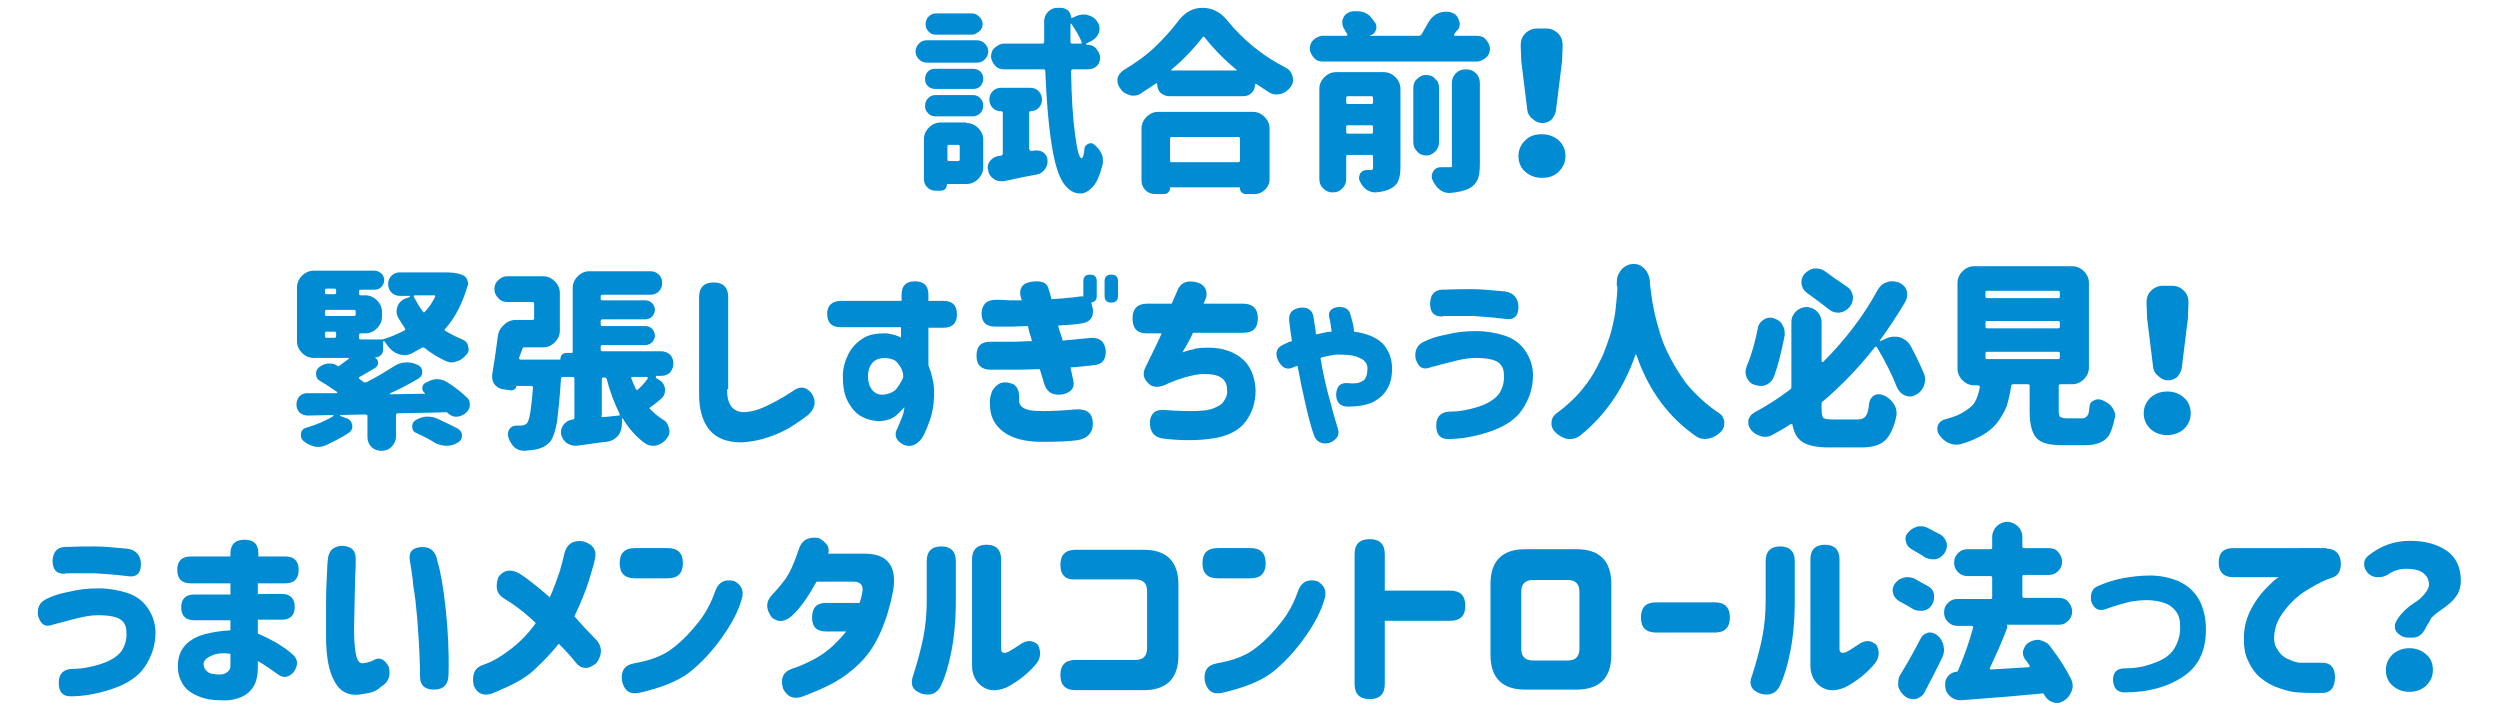 <?xml version="1.0" encoding="utf-8"?>
<!-- Generator: Adobe Illustrator 24.3.0, SVG Export Plug-In . SVG Version: 6.00 Build 0)  -->
<svg version="1.1" id="title_x5F_08" xmlns="http://www.w3.org/2000/svg" xmlns:xlink="http://www.w3.org/1999/xlink" x="0px"
	 y="0px" width="447px" height="126px" viewBox="0 0 447 126" style="enable-background:new 0 0 447 126;" xml:space="preserve">
<style type="text/css">
	.st0{fill:#008BD3;}
</style>
<g>
	<g>
		<path class="st0" d="M174.7,7.2c0.5,0,1,0.2,1.4,0.6c0.4,0.4,0.6,0.9,0.6,1.4s-0.2,1-0.6,1.4c-0.4,0.4-0.8,0.6-1.4,0.6h-9
			c-0.5,0-1-0.2-1.4-0.6c-0.4-0.4-0.6-0.9-0.6-1.4s0.2-1,0.6-1.4c0.4-0.4,0.8-0.6,1.4-0.6H174.7z M172.8,22c0.8,0,1.5,0.3,2.1,0.9
			s0.9,1.3,0.9,2.1v4.9c0,0.8-0.3,1.5-0.9,2.1s-1.3,0.9-2.1,0.9h-3.4c-0.1,0-0.1,0-0.1,0.1c0,0.3-0.1,0.6-0.3,0.8
			c-0.2,0.2-0.5,0.3-0.8,0.3h-0.9c-0.6,0-1.1-0.2-1.5-0.6c-0.4-0.4-0.6-0.9-0.6-1.5v-7.1c0-0.8,0.3-1.5,0.9-2.1s1.3-0.9,2.1-0.9
			H172.8z M167.2,15.9c-0.5,0-1-0.2-1.3-0.5c-0.4-0.4-0.5-0.8-0.5-1.3c0-0.5,0.2-1,0.5-1.3c0.4-0.4,0.8-0.5,1.3-0.5h6.8
			c0.5,0,1,0.2,1.3,0.5c0.4,0.4,0.5,0.8,0.5,1.3c0,0.5-0.2,1-0.5,1.3c-0.4,0.4-0.8,0.5-1.3,0.5H167.2z M167.2,20.8
			c-0.5,0-1-0.2-1.3-0.6c-0.4-0.4-0.5-0.8-0.5-1.3s0.2-1,0.5-1.3c0.4-0.4,0.8-0.6,1.3-0.6h6.8c0.5,0,1,0.2,1.3,0.6
			c0.4,0.4,0.5,0.8,0.5,1.3s-0.2,1-0.5,1.3c-0.4,0.4-0.8,0.6-1.3,0.6H167.2z M173.8,2.4c0.5,0,0.9,0.2,1.3,0.6s0.6,0.8,0.6,1.3
			s-0.2,1-0.6,1.3s-0.8,0.6-1.3,0.6h-6.5c-0.5,0-1-0.2-1.3-0.6c-0.4-0.4-0.5-0.8-0.5-1.3s0.2-1,0.5-1.3c0.4-0.4,0.8-0.6,1.3-0.6
			H173.8z M171.6,26.2c0-0.2-0.1-0.3-0.3-0.3h-1.6c-0.2,0-0.3,0.1-0.3,0.3v2.3c0,0.2,0.1,0.3,0.3,0.3h1.6c0.2,0,0.3-0.1,0.3-0.3
			V26.2z M184.1,26.7c0,0.1,0,0.1,0.1,0.2c0.1,0.1,0.1,0.1,0.2,0.1l0.7-0.1c0.1,0,0.2,0,0.3,0c0.4,0,0.8,0.1,1.2,0.4
			c0.4,0.3,0.7,0.8,0.7,1.4c0,0.1,0,0.1,0,0.2c0,0.5-0.2,1-0.5,1.4c-0.4,0.5-0.8,0.8-1.4,0.9c-1.7,0.3-3.7,0.7-5.9,1.2
			c-0.2,0-0.4,0-0.5,0c-0.5,0-0.9-0.1-1.3-0.4c-0.5-0.3-0.9-0.8-1-1.5c0-0.2-0.1-0.3-0.1-0.5c0-0.4,0.1-0.8,0.4-1.2
			c0.4-0.5,0.9-0.8,1.5-0.9c0.2,0,0.4,0,0.5-0.1c0.2,0,0.3-0.1,0.3-0.4v-7.2c0-0.2-0.1-0.3-0.2-0.3h-0.1c-0.6,0-1.1-0.2-1.5-0.6
			c-0.4-0.4-0.6-0.9-0.6-1.5c0-0.6,0.2-1.1,0.6-1.5c0.4-0.4,0.9-0.6,1.5-0.6h5.2c0.6,0,1.1,0.2,1.5,0.6c0.4,0.4,0.6,0.9,0.6,1.5v0.1
			c0,0.5-0.2,1-0.6,1.4c-0.4,0.4-0.9,0.6-1.5,0.6c-0.1,0-0.2,0.1-0.2,0.2V26.7z M194.2,12.4h-2.4c-0.1,0-0.2,0-0.2,0.1
			s-0.1,0.1-0.1,0.2c0.1,4.6,0.3,8.3,0.7,11.2s0.7,4.3,1.2,4.4c0.2,0,0.4-0.6,0.5-1.7c0-0.4,0.3-0.7,0.7-0.9c0.1,0,0.3-0.1,0.4-0.1
			c0.3,0,0.5,0.1,0.7,0.3c0.6,0.5,1,1,1.3,1.7c0.2,0.4,0.2,0.8,0.2,1.2c0,0.3,0,0.5-0.1,0.8c-0.5,1.9-1.1,3.2-1.8,3.9
			c-0.7,0.7-1.4,1.1-2.1,1.1h0c-2.1,0-3.6-1.9-4.5-5.4c-0.9-3.6-1.5-9.1-1.8-16.5c0-0.2-0.1-0.3-0.4-0.3h-7c-0.6,0-1.2-0.2-1.6-0.7
			s-0.7-1-0.7-1.6c0-0.6,0.2-1.2,0.7-1.6s1-0.7,1.6-0.7h6.9c0.1,0,0.2,0,0.2-0.1s0.1-0.1,0.1-0.2c0-2,0-3.3,0-3.7
			c0-0.6,0.2-1.2,0.7-1.7c0.5-0.5,1-0.7,1.7-0.7h0.6c0.5,0,0.9,0.2,1.3,0.5c0.3,0.3,0.5,0.8,0.5,1.2c0,0.1,0,0.1,0.1,0.1
			c0,0,0.1,0,0.1,0l0.7-0.3c0.4-0.2,0.9-0.3,1.4-0.3c0.2,0,0.5,0,0.7,0.1c0.7,0.2,1.3,0.5,1.7,1.2c0.3,0.4,0.4,0.8,0.4,1.2
			c0,0.2,0,0.4-0.1,0.7c-0.2,0.6-0.6,1.1-1.3,1.5l-1,0.5c0,0,0,0.1,0,0.1c0,0,0,0.1,0.1,0.1h0.1c0.6,0,1.2,0.2,1.6,0.7
			s0.7,1,0.7,1.6c0,0.6-0.2,1.2-0.7,1.6S194.9,12.4,194.2,12.4z M191.4,7.5c0,0.2,0.1,0.3,0.3,0.3h1.5c0.1,0,0.2,0,0.2-0.1
			c0-0.1,0-0.1,0-0.2c-0.4-1-1-2-1.8-3.2c0,0-0.1-0.1-0.1-0.1c0,0-0.1,0-0.1,0.1V7.5z"/>
		<path class="st0" d="M210.8,3.6c1.1-1.4,2.5-2.2,4.2-2.2c1.7,0,3.1,0.7,4.3,2.1c3,3.7,6.6,6.6,10.6,8.6c0.6,0.3,1,0.8,1.2,1.5
			c0,0.2,0.1,0.4,0.1,0.6c0,0.5-0.1,0.9-0.4,1.3c-0.5,0.7-1.1,1.1-1.8,1.3c-0.3,0-0.5,0.1-0.7,0.1c-0.5,0-1-0.1-1.4-0.4
			c-0.8-0.5-1.5-1-2.3-1.5c0,0-0.1-0.1-0.1,0c0,0-0.1,0.1-0.1,0.1c0,0.6-0.2,1.1-0.6,1.5c-0.4,0.4-0.9,0.6-1.5,0.6h-13.2
			c-0.6,0-1.1-0.2-1.6-0.6c-0.4-0.4-0.6-1-0.6-1.6c0,0,0-0.1-0.1-0.1c0,0-0.1,0-0.1,0c-0.9,0.6-1.8,1.2-2.7,1.8
			c-0.4,0.3-0.9,0.4-1.3,0.4c-0.2,0-0.5,0-0.7-0.1c-0.7-0.2-1.3-0.5-1.7-1.2c-0.3-0.4-0.5-0.8-0.5-1.3c0-0.1,0-0.3,0-0.4
			c0.1-0.6,0.5-1.1,1-1.5c2-1.2,3.9-2.5,5.6-4.1S209.6,5.2,210.8,3.6z M206.6,34.7c-0.7,0-1.3-0.2-1.8-0.7c-0.5-0.5-0.7-1.1-0.7-1.8
			V23c0-0.8,0.3-1.5,0.9-2.1s1.3-0.9,2.1-0.9H224c0.8,0,1.5,0.3,2.1,0.9s0.9,1.3,0.9,2.1v9.1c0,0.7-0.3,1.3-0.8,1.8
			s-1.1,0.8-1.9,0.8h-1.5c-0.3,0-0.6-0.1-0.8-0.3c-0.2-0.2-0.3-0.5-0.3-0.8c0-0.1,0-0.1-0.1-0.1h-12.3c-0.1,0-0.1,0-0.1,0.1
			c0,0.3-0.1,0.6-0.3,0.8c-0.2,0.2-0.5,0.3-0.8,0.3H206.6z M221.7,24.8c0-0.2-0.1-0.3-0.3-0.3h-11.9c-0.2,0-0.3,0.1-0.3,0.3v3.9
			c0,0.2,0.1,0.3,0.3,0.3h11.9c0.2,0,0.3-0.1,0.3-0.3V24.8z M209.5,12.4c0,0-0.1,0.1-0.1,0.1c0,0.1,0.1,0.1,0.1,0.1H221
			c0.1,0,0.1,0,0.1-0.1c0-0.1,0-0.1-0.1-0.1c-2.4-2-4.2-3.9-5.6-5.7c-0.1-0.2-0.3-0.2-0.4,0C213.6,8.5,211.8,10.5,209.5,12.4z"/>
		<path class="st0" d="M260,6.1c0,0,0,0.1,0,0.2c0,0.1,0.1,0.1,0.2,0.1h3.9c0.6,0,1.2,0.2,1.6,0.7s0.7,1,0.7,1.6
			c0,0.6-0.2,1.2-0.7,1.6s-1,0.7-1.6,0.7h-27.6c-0.6,0-1.2-0.2-1.6-0.7s-0.7-1-0.7-1.6c0-0.6,0.2-1.2,0.7-1.6s1-0.7,1.6-0.7h4.2
			c0.1,0,0.1,0,0.2-0.1c0-0.1,0-0.1,0-0.2c-0.2-0.3-0.4-0.6-0.6-1c-0.2-0.3-0.3-0.7-0.3-1.1c0-0.2,0-0.4,0.1-0.6
			c0.2-0.6,0.6-1,1.1-1.2c0.4-0.2,0.8-0.2,1.3-0.2c0.3,0,0.6,0,1,0.1c0.8,0.2,1.4,0.6,1.8,1.2c0.2,0.3,0.4,0.5,0.6,0.8
			c0.2,0.3,0.2,0.5,0.2,0.8c0,0.2,0,0.3-0.1,0.5c-0.2,0.5-0.5,0.8-1,0.9v0.1h8.7c0.2,0,0.4-0.1,0.5-0.3c0.4-0.7,0.8-1.4,1.2-2.1
			c0.4-0.7,1-1.3,1.7-1.6c0.5-0.2,0.9-0.3,1.4-0.3c0.3,0,0.6,0,0.9,0.1c0.7,0.2,1.2,0.6,1.4,1.3c0.1,0.3,0.2,0.5,0.2,0.8
			c0,0.4-0.1,0.8-0.4,1.1C260.3,5.6,260.2,5.9,260,6.1z M247.4,12.9c0.8,0,1.5,0.3,2.1,0.9s0.9,1.3,0.9,2.1v13.9
			c0,1-0.1,1.9-0.4,2.5c-0.2,0.6-0.7,1.1-1.3,1.4c-0.7,0.4-1.6,0.6-2.7,0.7c-0.1,0-0.1,0-0.2,0c-0.5,0-1-0.2-1.5-0.5
			c-0.5-0.4-0.9-0.9-1.2-1.6c-0.1-0.2-0.1-0.4-0.1-0.5c0-0.3,0.1-0.5,0.2-0.8c0.3-0.4,0.7-0.6,1.2-0.6c0.2,0,0.4,0,0.5,0
			c0.2,0,0.4,0,0.5-0.1c0.1-0.1,0.1-0.2,0.1-0.4v-1.9c0-0.2-0.1-0.3-0.3-0.3H241c-0.2,0-0.3,0.1-0.3,0.3V32c0,0.7-0.2,1.2-0.7,1.7
			c-0.5,0.5-1,0.7-1.7,0.7c-0.7,0-1.2-0.2-1.7-0.7c-0.5-0.5-0.7-1-0.7-1.7V15.9c0-0.8,0.3-1.5,0.9-2.1s1.3-0.9,2.1-0.9H247.4z
			 M245.5,17.5c0-0.2-0.1-0.3-0.3-0.3H241c-0.2,0-0.3,0.1-0.3,0.3v0.8c0,0.2,0.1,0.3,0.3,0.3h4.2c0.2,0,0.3-0.1,0.3-0.3V17.5z
			 M240.7,23.6c0,0.2,0.1,0.3,0.3,0.3h4.2c0.2,0,0.3-0.1,0.3-0.3v-0.9c0-0.2-0.1-0.3-0.3-0.3H241c-0.2,0-0.3,0.1-0.3,0.3V23.6z
			 M257.3,15.7v9.7c0,0.7-0.2,1.2-0.7,1.7c-0.5,0.5-1,0.7-1.6,0.7c-0.6,0-1.2-0.2-1.6-0.7c-0.5-0.5-0.7-1-0.7-1.7v-9.7
			c0-0.6,0.2-1.2,0.7-1.6c0.5-0.5,1-0.7,1.6-0.7c0.6,0,1.2,0.2,1.6,0.7C257.1,14.5,257.3,15,257.3,15.7z M259.6,29.2V14.9
			c0-0.7,0.2-1.3,0.7-1.8c0.5-0.5,1.1-0.7,1.8-0.7c0.7,0,1.3,0.2,1.8,0.7c0.5,0.5,0.7,1.1,0.7,1.8v14.4c0,1.2-0.1,2.1-0.4,2.8
			c-0.3,0.7-0.8,1.2-1.5,1.6c-0.9,0.4-2,0.7-3.4,0.8c-0.1,0-0.2,0-0.2,0c-0.6,0-1.2-0.2-1.7-0.6c-0.6-0.5-1-1.1-1.3-1.8
			c-0.1-0.2-0.1-0.4-0.1-0.6c0-0.3,0.1-0.6,0.3-0.9c0.3-0.5,0.8-0.7,1.3-0.7h0.4c0.4,0,0.8,0,1,0c0.3,0,0.5,0,0.6-0.1
			S259.6,29.4,259.6,29.2z"/>
		<path class="st0" d="M271.5,27.9c0-1.1,0.4-2,1.2-2.8s1.8-1.1,3-1.1c1.2,0,2.2,0.4,3,1.1s1.2,1.7,1.2,2.8c0,1.1-0.4,2-1.2,2.8
			s-1.8,1.1-3,1.1c-1.2,0-2.2-0.4-3-1.1S271.5,29,271.5,27.9z M273.1,19.8l-1.1-8.9l-0.1-2.8c0-0.8,0.2-1.5,0.8-2.1
			c0.6-0.6,1.3-0.9,2.1-0.9h1.7c0.8,0,1.5,0.3,2.1,0.9c0.6,0.6,0.8,1.3,0.8,2.1l-0.1,2.8l-1.1,8.9c-0.1,0.6-0.4,1.1-0.8,1.6
			c-0.5,0.4-1,0.6-1.6,0.6c-0.6,0-1.2-0.2-1.6-0.6C273.5,20.9,273.2,20.4,273.1,19.8z"/>
		<path class="st0" d="M83.5,71.1c0.4,0.3,0.5,0.8,0.5,1.2c0,0.1,0,0.2,0,0.3c-0.1,0.6-0.4,1-0.9,1.4l-0.4,0.2
			c-0.3,0.2-0.7,0.3-1.1,0.3c-0.1,0-0.2,0-0.3,0c-0.5-0.1-0.9-0.3-1.3-0.7c-0.1-0.1-0.2-0.1-0.3-0.1c-1.9,0.1-4.8,0.1-8.6,0.2
			c-0.2,0-0.3,0.1-0.3,0.4v3.8c0,0.7-0.3,1.3-0.8,1.8c-0.5,0.5-1.1,0.7-1.8,0.7c-0.7,0-1.3-0.2-1.8-0.7c-0.5-0.5-0.7-1.1-0.7-1.8
			v-3.7c0-0.1,0-0.2-0.1-0.2s-0.1-0.1-0.2-0.1l-4.5,0.1c0,0-0.1,0-0.1,0.1c0,0,0,0.1,0.1,0.1l1.1,0.4c0.6,0.2,0.9,0.7,1,1.3
			c0,0.1,0,0.2,0,0.2c0,0.5-0.3,0.9-0.8,1.2c-1.2,0.8-2.5,1.4-3.9,2.1c-0.5,0.2-0.9,0.3-1.4,0.3c-0.3,0-0.5,0-0.8-0.1
			c-0.7-0.2-1.3-0.5-1.9-1c-0.3-0.3-0.4-0.6-0.4-1c0-0.1,0-0.2,0-0.3c0.1-0.5,0.4-0.9,0.9-1c2-0.6,3.6-1.3,4.9-2.1c0,0,0-0.1,0-0.1
			c0,0,0-0.1-0.1-0.1l-4.4,0.1c0,0,0,0-0.1,0c-0.5,0-1-0.2-1.4-0.5c-0.4-0.4-0.6-0.9-0.6-1.5c0-0.5,0.2-1,0.5-1.4
			c0.4-0.4,0.9-0.6,1.4-0.6c2,0,3.8,0,5.3,0c0,0,0.1,0,0.1-0.1c0,0,0-0.1,0-0.1c-0.9-0.6-1.9-1.3-3.1-2c-0.5-0.3-0.7-0.7-0.7-1.3
			c0-0.5,0.2-0.8,0.5-1.1l0,0c0.5-0.4,1-0.6,1.6-0.7c0.1,0,0.2,0,0.3,0c0.5,0,1,0.1,1.4,0.4c0.1,0.1,0.3,0.1,0.4,0
			c0.5-0.4,1-0.8,1.6-1.2c0,0,0.1-0.1,0.1-0.1c0,0-0.1-0.1-0.1-0.1h-6.2c-0.8,0-1.5-0.3-2.1-0.9s-0.9-1.3-0.9-2.1v-9.6
			c0-0.8,0.3-1.5,0.9-2.1s1.3-0.9,2.1-0.9H67c0.5,0,0.8,0.2,1.2,0.5c0.3,0.3,0.5,0.7,0.5,1.2c0,0.5-0.2,0.8-0.5,1.2
			c-0.3,0.3-0.7,0.5-1.2,0.5h-2.5c-0.2,0-0.3,0.1-0.3,0.3v0.4c0,0.2,0.1,0.3,0.3,0.3h0.8c0.8,0,1.5,0.3,2.1,0.9s0.9,1.3,0.9,2.1v0.8
			c0,0.8-0.3,1.5-0.9,2.1s-1.3,0.9-2.1,0.9h-0.8c-0.2,0-0.3,0.1-0.3,0.3v0.5c0,0.2,0.1,0.3,0.3,0.3H68c0.2,0,0.5,0,0.7-0.1
			c1.3-0.4,2.4-0.9,3.6-1.5c0.2-0.1,0.2-0.3,0.1-0.4c-0.4-0.6-0.8-1.2-1.2-1.9c-0.2-0.4-0.3-0.8-0.3-1.1c0-0.3,0.1-0.6,0.2-1
			c0.3-0.7,0.9-1.2,1.6-1.4l0.6-0.2c0,0,0,0,0-0.1s0-0.1,0-0.1h-1.8c-0.6,0-1.1-0.2-1.5-0.6c-0.4-0.4-0.6-0.9-0.6-1.5
			c0-0.6,0.2-1.1,0.6-1.5c0.4-0.4,0.9-0.6,1.5-0.6h7.9c1.3,0,2.4,0.1,3.1,0.4c0.4,0.1,0.8,0.4,1,0.8c0.1,0.3,0.2,0.5,0.2,0.8
			c0,0.2,0,0.3-0.1,0.4c-0.9,3.1-2.2,5.7-4,7.7c-0.2,0.2-0.1,0.3,0.1,0.4c1,0.6,2,1.1,3,1.5c0.5,0.2,0.9,0.6,1,1.2
			c0,0.2,0.1,0.3,0.1,0.5c0,0.4-0.1,0.7-0.4,1c-0.5,0.6-1,1-1.7,1.2c-0.3,0.1-0.6,0.2-0.9,0.2c-0.4,0-0.8-0.1-1.2-0.3
			c-1.3-0.6-2.6-1.4-3.7-2.3c-0.2-0.1-0.4-0.1-0.5,0c-0.6,0.3-1.2,0.7-1.8,1c-0.4,0.2-0.8,0.3-1.3,0.3c-0.4,0-0.7-0.1-1.1-0.2
			c-0.8-0.3-1.4-0.8-1.9-1.5c-0.2-0.3-0.4-0.6-0.6-0.8c0,0-0.1-0.1-0.1,0c-0.1,0-0.1,0.1-0.1,0.1v1.4c0,0.4-0.1,0.7-0.4,1
			s-0.6,0.4-1,0.4c0,0,0,0,0,0.1h0c0.3,0.2,0.5,0.4,0.5,0.8c0,0.4-0.1,0.6-0.4,0.9c-1,0.6-2,1.2-2.9,1.7c-0.1,0-0.1,0.1-0.1,0.2
			c0,0.1,0,0.1,0.1,0.2c0.2,0.1,0.4,0.3,0.7,0.5c0.2,0.1,0.4,0.1,0.6,0c1.8-0.9,3.4-1.9,5-2.9c0.6-0.4,1.3-0.6,2.1-0.6
			c0.1,0,0.1,0,0.2,0c0.7,0,1.3,0.2,1.9,0.5c0.5,0.3,0.7,0.7,0.7,1.2s-0.2,0.9-0.7,1.2c-1.7,1-3.4,1.9-5,2.6c0,0-0.1,0.1-0.1,0.1
			c0,0,0,0.1,0.1,0.1l6.1-0.1c0,0,0,0,0.1,0c0,0,0,0,0-0.1c-0.3-0.2-0.5-0.5-0.5-0.9c0-0.4,0.2-0.7,0.5-0.9l0.4-0.2
			c0.5-0.3,1.1-0.5,1.7-0.5c0,0,0,0,0.1,0c0.6,0,1.2,0.2,1.7,0.5C81.2,69.1,82.5,70.1,83.5,71.1z M60.1,51.9c0-0.2-0.1-0.3-0.3-0.3
			h-1.4c-0.2,0-0.3,0.1-0.3,0.3v0.4c0,0.2,0.1,0.3,0.3,0.3h1.4c0.2,0,0.3-0.1,0.3-0.3V51.9z M63.6,55.7c0-0.2-0.1-0.3-0.3-0.3h-4.9
			c-0.2,0-0.3,0.1-0.3,0.3v0.5c0,0.2,0.1,0.3,0.3,0.3h4.9c0.2,0,0.3-0.1,0.3-0.3V55.7z M58.4,59.3c-0.2,0-0.3,0.1-0.3,0.3v0.5
			c0,0.2,0.1,0.3,0.3,0.3h1.4c0.2,0,0.3-0.1,0.3-0.3v-0.5c0-0.2-0.1-0.3-0.3-0.3H58.4z M74.4,77.4c-0.5-0.2-0.7-0.6-0.7-1.2
			c0-0.4,0.2-0.8,0.5-1c0.6-0.4,1.2-0.6,1.9-0.7c0.1,0,0.3,0,0.4,0c0.5,0,1.1,0.1,1.6,0.3c1.3,0.6,2.5,1.2,3.7,1.8
			c0.5,0.3,0.8,0.7,0.8,1.3c0,0.5-0.2,0.9-0.7,1.2c-0.6,0.4-1.3,0.6-2,0.6c0,0-0.1,0-0.1,0c-0.7,0-1.4-0.2-2-0.5
			C76.9,78.6,75.7,78,74.4,77.4z M77.8,53.1c0-0.1,0-0.1,0-0.2c0-0.1-0.1-0.1-0.2-0.1h-3.4c-0.1,0-0.2,0-0.2,0.1s0,0.1,0,0.2
			c0.5,0.9,1,1.8,1.6,2.6c0.1,0.2,0.3,0.2,0.4,0C76.8,54.9,77.3,54,77.8,53.1z"/>
		<path class="st0" d="M117.3,67.4C117.3,67.4,117.3,67.5,117.3,67.4c-0.1,0.1-0.1,0.1,0,0.2l0.5,0.3c0.6,0.3,1,0.9,1.1,1.6
			c0,0.1,0,0.2,0,0.3c0,0.6-0.2,1.1-0.7,1.5c-0.7,0.6-1.3,1.1-1.9,1.5c-0.2,0.1-0.2,0.3,0,0.4c0.7,0.7,1.4,1.3,2.2,1.8
			c0.6,0.3,0.9,0.8,1.1,1.5c0,0.2,0.1,0.3,0.1,0.5c0,0.5-0.1,0.9-0.4,1.3c-0.5,0.7-1.1,1.1-1.8,1.3c-0.2,0.1-0.5,0.1-0.7,0.1
			c-0.5,0-1-0.1-1.4-0.4c-1.6-1.1-2.9-2.6-4-4.4c0,0-0.1-0.1-0.1-0.1c0,0-0.1,0-0.1,0.1l0,0.8c0,0.8-0.2,1.6-0.7,2.2
			c-0.5,0.6-1.2,1-2.1,1.1c-0.4,0-2.2,0.3-5.3,0.7c-0.1,0-0.2,0-0.3,0c-0.5,0-1-0.2-1.5-0.5c-0.5-0.4-0.8-0.9-1-1.6
			c0-0.1,0-0.2,0-0.4c0-0.5,0.2-0.9,0.5-1.3c0.4-0.5,0.9-0.8,1.6-0.9c0.2,0,0.3-0.1,0.3-0.3v-7c0-0.2-0.1-0.3-0.3-0.3h-1.7
			c-0.2,0-0.4,0.1-0.4,0.3c-0.2,3.4-0.5,6-0.7,7.7c-0.3,1.7-0.7,2.8-1.1,3.4c-0.7,0.9-1.7,1.4-2.9,1.6c-0.5,0.1-1.1,0.1-1.8,0.2
			c0,0-0.1,0-0.1,0c-0.6,0-1.2-0.2-1.7-0.6c-0.5-0.5-0.9-1.1-1.1-1.8c0-0.2-0.1-0.4-0.1-0.5c0-0.3,0.1-0.7,0.3-1
			c0.3-0.4,0.7-0.6,1.2-0.6c0,0,0,0,0.1,0c0.3,0,0.5,0,0.6,0c0.5,0,0.9-0.1,1.2-0.4c0.5-0.5,0.8-2.7,1.1-6.4c0-0.1,0-0.2-0.1-0.2
			s-0.1-0.1-0.2-0.1h-2.6c0,0-0.1,0-0.1,0.1c0,0.2-0.1,0.4-0.3,0.5c-0.2,0.1-0.3,0.2-0.5,0.2l-1.6-0.2c-0.6-0.1-1.1-0.4-1.5-0.9
			c-0.3-0.4-0.4-0.8-0.4-1.3c0-0.1,0-0.2,0-0.4c0.4-2.3,0.7-4.5,1-6.8c0.1-0.8,0.4-1.5,1.1-2.1c0.6-0.6,1.3-0.9,2.2-0.9h2.9
			c0.2,0,0.3-0.1,0.3-0.3v-2.6c0-0.2-0.1-0.3-0.3-0.3h-4.5c-0.6,0-1.2-0.2-1.6-0.7c-0.5-0.5-0.7-1-0.7-1.6c0-0.6,0.2-1.2,0.7-1.6
			c0.5-0.5,1-0.7,1.6-0.7h6.4c0.8,0,1.5,0.3,2.1,0.9s0.9,1.3,0.9,2.1v6.7c0,0.8-0.3,1.5-0.9,2.1s-1.3,0.9-2.1,0.9h-3.3
			c-0.2,0-0.4,0.1-0.4,0.3L92.8,64c0,0.1,0,0.2,0.1,0.2c0.1,0.1,0.1,0.1,0.2,0.1h7c0.1,0,0.1,0,0.1-0.1c0-0.3,0.1-0.6,0.3-0.8
			c0.2-0.2,0.5-0.3,0.8-0.3h0.9c0.2,0,0.2-0.1,0.2-0.2V51.5c0-0.8,0.3-1.5,0.9-2.1s1.3-0.9,2.1-0.9h10.9c0.6,0,1.1,0.2,1.5,0.6
			c0.4,0.4,0.6,0.9,0.6,1.5c0,0.6-0.2,1.1-0.6,1.5c-0.4,0.4-0.9,0.6-1.5,0.6h-8.6c-0.2,0-0.3,0.1-0.3,0.3v0.4c0,0.2,0.1,0.3,0.3,0.3
			h7.7c0.5,0,0.9,0.2,1.2,0.5s0.5,0.8,0.5,1.2s-0.2,0.9-0.5,1.2s-0.8,0.5-1.2,0.5h-7.7c-0.2,0-0.3,0.1-0.3,0.3V58
			c0,0.2,0.1,0.3,0.3,0.3h7.7c0.5,0,0.9,0.2,1.2,0.5s0.5,0.8,0.5,1.2s-0.2,0.9-0.5,1.2s-0.8,0.5-1.2,0.5h-7.7
			c-0.2,0-0.3,0.1-0.3,0.3v0.5c0,0.2,0.1,0.3,0.3,0.3h10.5c0.6,0,1.1,0.2,1.6,0.6c0.4,0.4,0.6,1,0.6,1.6s-0.2,1.1-0.6,1.6
			c-0.4,0.4-0.9,0.6-1.6,0.6H117.3z M107.5,74.3c0,0.1,0,0.2,0.1,0.2s0.1,0.1,0.2,0.1l2.8-0.3c0.1,0,0.2,0,0.2-0.1s0-0.2,0-0.2
			c-0.9-1.8-1.7-3.8-2.3-6.2c-0.1-0.2-0.2-0.3-0.4-0.3h-0.2c-0.2,0-0.3,0.1-0.3,0.3V74.3z M115.8,67.7c0,0,0.1-0.1,0-0.2
			s-0.1-0.1-0.2-0.1h-2.5c-0.1,0-0.2,0-0.2,0.1c0,0.1-0.1,0.1,0,0.2c0.2,0.6,0.5,1.2,0.8,1.9c0,0.1,0.1,0.1,0.2,0.1
			c0.1,0,0.2,0,0.2-0.1C114.7,69.1,115.3,68.4,115.8,67.7z"/>
		<path class="st0" d="M130,69.6c0,1.3,0.2,2.3,0.7,3c0.4,0.6,1.1,1,2.1,1.1c1.2,0,2.5-0.3,3.8-0.9s3.1-1.5,5.2-2.9
			c1.2-0.9,2.3-0.8,3.3,0.4c0.9,1.4,0.7,2.6-0.5,3.8c-1,0.8-2.2,1.6-3.3,2.3c-1.2,0.7-2.5,1.3-4,1.8c-1.5,0.5-3,0.8-4.7,0.9
			c-2.7,0-4.6-0.8-5.8-2.3c-1.2-1.5-1.8-3.6-1.8-6.3V53.1c0-1.7,0.9-2.6,2.6-2.6s2.6,0.9,2.6,2.6V69.6z"/>
		<path class="st0" d="M150.4,53.8h10.8v-1.1c0-1.6,0.8-2.4,2.4-2.4c1.6,0,2.4,0.8,2.4,2.4v1.1h2.7c1.6,0,2.4,0.8,2.4,2.4
			c0,1.6-0.8,2.4-2.4,2.4H166v6.7c0.6,1.5,0.9,2.9,1,4.1c0.1,1.8-0.1,3.5-0.5,5c-0.5,1.5-1,2.9-1.7,4c-1,1.3-2.1,1.6-3.3,1.1
			c-1.4-0.8-1.7-1.8-1-3c0.6-1.4,1-2.4,1.1-2.9s0.1-0.7,0.1-0.8c-0.7,0.8-1.3,1.4-1.9,1.8c-0.6,0.4-1.4,0.6-2.4,0.7
			c-1.3,0-2.4-0.3-3.5-0.9c-1-0.6-1.8-1.6-2.4-2.8c-0.6-1.2-0.8-2.7-0.8-4.4c0-1.4,0.4-2.7,1-3.9c0.6-1.2,1.5-2.1,2.6-2.8
			s2.4-0.9,4-0.9c0.6,0,1.2,0.2,1.7,0.3c0.5,0.2,0.9,0.3,1.1,0.5v-1.9h-10.8c-1.6,0-2.4-0.8-2.4-2.4
			C147.9,54.7,148.7,53.8,150.4,53.8z M161.5,67.4c0-0.5-0.1-1-0.3-1.4c-0.1-0.3-0.4-0.7-0.8-1.2s-1.1-0.7-2.1-0.8
			c-1.2,0-2,0.4-2.4,1c-0.5,0.6-0.7,1.4-0.7,2.2c0,1.2,0.3,2.1,0.9,2.7c0.6,0.6,1.4,0.8,2.3,0.6c0.9-0.2,1.5-0.5,1.9-1
			c0.4-0.5,0.7-1,0.9-1.4C161.4,67.7,161.5,67.5,161.5,67.4z"/>
		<path class="st0" d="M178.1,53.6c1.3,0,2.1,0.1,2.5,0.1c0.4,0,1.1,0,2.1,0c-0.7-1.9-0.1-3,1.6-3.3c1.8-0.3,2.8,0.1,3.1,1
			c0.3,0.9,0.5,1.6,0.6,2.1c1.4-0.1,3.1-0.2,5.2-0.5c0.2,0,0.4,0,0.5,0c0,0,0,0,0-0.1v-2.6c0-0.8,0.4-1.2,1.2-1.2
			c0.8,0,1.2,0.4,1.2,1.2v2.6c0,0.7-0.3,1.1-1,1.2c0.1,0.3,0.2,0.7,0.3,1.1c0.2,1.5-0.5,2.4-1.9,2.6c-1,0.2-2.4,0.3-4.3,0.4
			c0.1,0.5,0.2,0.9,0.4,1.4s0.3,0.9,0.4,1.3c1.3-0.1,3-0.3,5.2-0.5c1.5,0,2.3,0.7,2.5,2.2c0.1,1.7-0.6,2.6-2.2,2.7
			c-1.5,0.2-2.9,0.3-4.1,0.4l0.5,2.3c0.3,1.3-0.3,2.1-1.8,2.5c-1.8,0.3-2.9-0.3-3.4-1.9c-0.3-0.9-0.5-1.8-0.8-2.6
			c-1.3,0-2.4,0.1-3.6,0.1c-1.1,0-1.9,0-2.4,0c-0.5,0-1,0-1.7,0s-1,0-1.1,0c-1.6,0-2.5-0.8-2.5-2.5c0-1.7,0.8-2.5,2.5-2.5
			c2,0,3.4,0,4.2,0c0.8,0,1.8-0.1,3.2-0.1c-0.1-0.5-0.2-0.9-0.4-1.4c-0.1-0.4-0.2-0.9-0.3-1.3c-1.3,0-2.2,0.1-2.8,0.1
			c-0.5,0-1.2,0-1.9,0c-0.7,0-1.1,0-1.1,0c-1.7,0-2.5-0.8-2.5-2.4C175.6,54.4,176.4,53.6,178.1,53.6z M177.4,69.9
			c0.9-1.5,2.1-1.9,3.8-1.2c0.8,0.5,1.1,1.4,1,2.8c0,0.4,0.1,0.8,0.3,1c0.2,0.3,0.5,0.5,1.1,0.7c0.5,0.2,1.5,0.3,2.9,0.3
			c1.6,0,3.6-0.1,5.9-0.3c2-0.1,3,0.7,3,2.6c0,1.6-1,2.6-2.7,2.9c-1.4,0.2-3.5,0.3-6.4,0.3c-3,0-5.3-0.6-6.9-1.8
			c-1.6-1.2-2.4-2.8-2.4-4.9C176.9,71.5,177.1,70.7,177.4,69.9z M197.5,50.3c0-0.8,0.4-1.2,1.2-1.2c0.8,0,1.2,0.4,1.2,1.2v2.6
			c0,0.8-0.4,1.2-1.2,1.2c-0.8,0-1.2-0.4-1.2-1.2V50.3z"/>
		<path class="st0" d="M202.5,56.9c0-1.7,0.9-2.6,2.6-2.6h4.4l1-2.3c0.5-1.3,1.5-1.9,3.1-1.6c1.7,0.3,2.3,1.3,2.1,2.7l-0.5,1.2h7.1
			c1.7,0,2.6,0.9,2.6,2.6c0,1.8-0.9,2.6-2.6,2.6h-9c-0.3,0.7-0.9,1.9-1.9,3.5c0.6-0.2,1.2-0.4,1.8-0.5c0.6-0.2,1.2-0.3,1.8-0.3
			c2.8-0.2,5.1,0.4,6.8,1.7c1.7,1.3,2.6,3.3,2.7,5.9c0,2.1-0.6,4-1.8,5.6c-1.2,1.6-3.2,2.6-5.9,3c-2.7,0.4-5.7,0.4-9,0
			c-1.5-0.3-2.2-1.2-2.2-2.9c0.1-1.6,1-2.3,2.5-2.2c1.3,0.1,2.9,0.2,4.7,0.2c1.8,0,3.2-0.1,4.2-0.5s1.6-0.8,1.9-1.4
			c0.4-0.6,0.6-1.2,0.5-1.9c0-0.9-0.3-1.7-1.1-2.2c-0.7-0.5-2-0.7-3.7-0.6c-1.7,0.2-3.5,0.7-5.6,1.6c-1.7,0.9-3,0.9-3.8-0.1
			c-0.8-0.8-0.9-1.7-0.4-2.7c1.5-3.1,2.5-5.1,2.9-6.1h-2.7C203.3,59.6,202.5,58.7,202.5,56.9L202.5,56.9z"/>
		<path class="st0" d="M229.5,61.6c0.5-0.2,0.9-0.5,1.5-0.6c-0.3-1.8-0.4-3-0.5-3.7c-0.1-1.3,0.5-2.1,2.1-2.3c1.4-0.1,2.2,0.6,2.3,2
			c0.2,1.1,0.3,2,0.4,2.8c0.5-0.1,0.9-0.2,1.4-0.3c0.4-0.1,0.9-0.2,1.4-0.2c-0.1-0.8-0.2-1.6-0.4-2.4c-0.3-1.1,0.2-1.8,1.5-2
			c1.3-0.1,2.1,0.4,2.3,1.5c0.4,1.3,0.6,2.3,0.6,2.9c2.3,0.3,3.9,1,5.1,2.1c1.1,1.2,1.7,2.7,1.7,4.5c0,1.5-0.3,2.7-0.9,3.7
			s-1.4,1.7-2.5,2.3c-1.1,0.5-2.6,0.8-4.5,0.8c-1.4,0-2.1-0.8-2.1-2.2c0.1-1.5,0.8-2.1,2.1-2c0.9,0.1,1.8,0.1,2.5-0.3
			c0.7-0.3,1-1.1,1-2.4c0-0.5-0.2-0.9-0.5-1.2c-0.3-0.4-0.9-0.6-1.6-0.9c-0.7-0.2-1.8-0.3-3.2-0.3c-0.5,0-1,0.1-1.5,0.2
			c-0.6,0.1-1.1,0.2-1.6,0.4c0.5,3,1.1,5.6,1.8,8c0.6,2.4,1.1,3.9,1.3,4.6c0.4,1.1-0.1,2-1.5,2.6c-1.4,0.3-2.4-0.2-2.8-1.5
			c-0.3-0.8-0.8-2.5-1.4-5.1c-0.6-2.6-1.1-5-1.5-7.2c-0.3,0.1-0.6,0.2-0.8,0.3c-1.1,0.5-2,0.1-2.7-1.3
			C227.9,63.1,228.3,62.1,229.5,61.6z"/>
		<path class="st0" d="M254.8,61c1-0.5,2.3-0.9,3.9-1.2c1.6-0.4,3.3-0.6,5.2-0.6c1.8,0,3.6,0.3,5.1,0.8c1.6,0.5,2.8,1.4,3.7,2.7
			c0.9,1.3,1.4,2.8,1.4,4.4c0,2.3-0.7,4.3-1.9,6.1c-1.2,1.8-3.2,3.1-5.9,4c-2.7,0.9-5.2,1.3-7.4,1.3c-1.4,0-2.1-0.8-2.1-2.4
			c0-1.6,0.8-2.4,2.3-2.5c1.7,0,3.5-0.3,5.3-0.9s3-1.4,3.7-2.4c0.6-1,0.9-2.1,0.8-3.3c0-0.9-0.3-1.7-1-2.2c-0.7-0.5-2-0.8-4.1-0.8
			c-1.1,0-2.3,0.2-3.5,0.5s-2.8,0.7-4.6,1.2c-1.3,0.5-2.1,0-2.6-1.6C252.9,62.6,253.4,61.6,254.8,61z M257.8,51.8
			c2.3-0.1,4.1-0.1,5.5-0.1c1.5,0,3.4,0.2,5.7,0.4c1.6,0.2,2.5,1.2,2.5,2.8c0,1.7-0.9,2.4-2.5,2.1c-2.4-0.3-4.3-0.4-5.7-0.5
			c-2.3,0-3.7,0-4.4,0c-0.7,0-1,0-1,0.1c-1.5,0-2.2-0.7-2.2-2.4C255.8,52.7,256.4,51.9,257.8,51.8z"/>
		<path class="st0" d="M289.1,50.2c0-0.8,0.4-1.5,0.9-2.1c0.6-0.6,1.3-0.9,2.1-0.9c0.8,0,1.4,0.3,2,0.9c0.5,0.6,0.8,1.3,0.9,2.1
			c0,0.7,0.1,1.4,0.2,2.1c0.1,0.9,0.3,2.1,0.6,3.5c0.3,1.4,0.7,2.8,1.1,4.1c0.4,1.3,1,2.7,1.8,4.2c0.8,1.5,1.7,2.9,2.6,4.2
			c1,1.3,2.2,2.5,3.7,3.8c0.7,0.6,1.5,1.2,2.3,1.7c0.6,0.4,0.9,0.9,1,1.6c0,0.1,0,0.2,0,0.3c0,0.6-0.2,1.1-0.6,1.5
			c-0.6,0.6-1.3,1-2.1,1.2c-0.2,0-0.5,0.1-0.7,0.1c-0.5,0-1-0.1-1.5-0.4c-4.9-3.3-8.6-8.2-10.8-14.6c0,0-0.1-0.1-0.1-0.1
			c0,0-0.1,0-0.1,0.1c-2.1,6-5.4,10.8-9.9,14.4c-0.5,0.4-1.1,0.6-1.7,0.6c-0.2,0-0.3,0-0.4,0c-0.8-0.1-1.5-0.5-2.2-1.1l0,0
			c-0.5-0.5-0.8-1-0.8-1.7c0-0.8,0.3-1.3,0.9-1.8c0.4-0.3,0.9-0.7,1.3-1c1.2-1,2.2-2,3-2.9c0.8-1,1.6-2,2.3-3.2
			c0.7-1.2,1.2-2.3,1.7-3.3c0.4-1,0.8-2.1,1.2-3.3s0.6-2.3,0.8-3.2s0.3-1.9,0.4-3c0.1-1.1,0.2-2,0.2-2.6
			C289,50.9,289.1,50.6,289.1,50.2z"/>
		<path class="st0" d="M314.3,58.7c0.1-0.7,0.5-1.2,1-1.5c0.4-0.3,0.8-0.4,1.2-0.4c0.2,0,0.4,0,0.6,0.1c0.7,0.2,1.3,0.6,1.6,1.2
			c0.3,0.5,0.4,0.9,0.4,1.4c0,0.2,0,0.3,0,0.5c-0.6,3-1.2,5.4-1.9,7.3c-0.3,0.7-0.7,1.2-1.4,1.5c-0.4,0.2-0.7,0.2-1.1,0.2
			c-0.3,0-0.6-0.1-1-0.2c-0.7-0.2-1.1-0.7-1.4-1.3c-0.1-0.3-0.2-0.7-0.2-1c0-0.3,0.1-0.6,0.2-1C313.2,63.4,313.8,61.2,314.3,58.7z
			 M344,66.8c0.2,0.4,0.2,0.8,0.2,1.1c0,0.4-0.1,0.7-0.2,1.1c-0.3,0.7-0.8,1.3-1.5,1.6c-0.3,0.2-0.7,0.3-1,0.3
			c-0.3,0-0.6-0.1-0.9-0.2c-0.7-0.3-1.1-0.8-1.4-1.4c-0.9-2.3-2.1-4.7-3.6-7.2c0-0.1-0.1-0.1-0.2-0.1c-0.1,0-0.1,0-0.2,0.1
			c-2.9,3.7-6,6.9-9.2,9.6c-0.2,0.1-0.3,0.3-0.3,0.5V73c0,0.9,0.1,1.5,0.3,1.7c0.2,0.2,0.8,0.3,1.7,0.3h4.5c0.6,0,1.1-0.2,1.4-0.6
			c0.3-0.4,0.5-1.1,0.6-2.3c0.1-0.6,0.4-1.1,0.9-1.4c0.3-0.2,0.6-0.2,0.9-0.2c0.3,0,0.5,0.1,0.8,0.2c0.8,0.3,1.3,0.8,1.8,1.5
			c0.3,0.5,0.5,1,0.5,1.5c0,0.2,0,0.4,0,0.5c-0.4,2.1-1.1,3.6-2,4.5c-0.9,0.9-2.4,1.3-4.3,1.3H327c-2.1,0-3.6-0.3-4.6-0.9
			c-1-0.6-1.6-1.6-1.9-3.1c0-0.1,0-0.1-0.1-0.2c-0.1,0-0.2,0-0.2,0c-1,0.7-2.1,1.3-3.2,1.9c-0.5,0.3-0.9,0.4-1.4,0.4
			c-0.2,0-0.5,0-0.7-0.1c-0.7-0.2-1.3-0.5-1.8-1.1c-0.3-0.4-0.5-0.8-0.5-1.3c0-0.1,0-0.3,0-0.4c0.1-0.6,0.5-1.1,1-1.4
			c2.2-1.2,4.3-2.5,6.4-4.1c0.2-0.1,0.3-0.3,0.3-0.5V57.6c0-0.8,0.3-1.4,0.8-1.9c0.5-0.5,1.2-0.8,1.9-0.8s1.4,0.3,1.9,0.8
			c0.5,0.5,0.8,1.2,0.8,1.9v7c0,0,0,0.1,0.1,0.1c0.1,0,0.1,0,0.2,0c3.9-3.9,7.2-8.2,9.7-12.8c0.4-0.7,0.9-1.2,1.6-1.4
			c0.4-0.2,0.7-0.2,1.1-0.2s0.7,0.1,1.1,0.2c0.7,0.3,1.2,0.8,1.4,1.4c0.1,0.3,0.1,0.5,0.1,0.8c0,0.4-0.1,0.8-0.3,1.2
			c-1.4,2.4-3,4.8-4.6,7c0,0,0,0.1,0,0.1c0,0,0.1,0,0.1,0l1.1-0.5c0.5-0.2,0.9-0.3,1.4-0.3c0.3,0,0.6,0,1,0.1
			c0.8,0.3,1.4,0.7,1.9,1.5C342.5,63.5,343.3,65.1,344,66.8z M330.3,51.3c0.6,0.4,0.9,1,1,1.7c0,0.1,0,0.2,0,0.3
			c0,0.6-0.2,1.1-0.6,1.6c-0.5,0.6-1.1,0.9-1.8,1c-0.1,0-0.2,0-0.3,0c-0.6,0-1.1-0.2-1.6-0.6c-1.3-1-2.6-2-4-3
			c-0.5-0.4-0.8-0.9-0.9-1.6c0-0.1,0-0.2,0-0.3c0-0.5,0.2-1,0.5-1.4c0.5-0.5,1.1-0.9,1.8-1c0.1,0,0.3,0,0.4,0c0.5,0,1.1,0.2,1.5,0.5
			C327.5,49.4,328.8,50.3,330.3,51.3z"/>
		<path class="st0" d="M369.5,74.8h2.8c0.5,0,0.9-0.3,1.1-0.8c0.1-0.2,0.1-0.6,0.2-1.2c0-0.6,0.3-1,0.8-1.2c0.3-0.2,0.6-0.2,0.9-0.2
			c0.2,0,0.5,0.1,0.7,0.2c0.7,0.3,1.3,0.7,1.7,1.3c0.3,0.5,0.5,0.9,0.5,1.4c0,0.2,0,0.4-0.1,0.5c-0.3,1.5-0.7,2.6-1.2,3.3
			c-0.8,1-2.2,1.5-4.1,1.5h-4.1c-2.3,0-3.8-0.4-4.6-1.3c-0.8-0.9-1.2-2.5-1.2-4.8V69c0-0.2-0.1-0.3-0.3-0.3H360
			c-0.2,0-0.4,0.1-0.4,0.3c-0.2,1.4-0.5,2.6-0.8,3.6c-0.4,1-1,2.1-1.8,3.1c-0.8,1-2,1.9-3.5,2.6c-0.8,0.4-1.8,0.8-2.9,1.1
			c-0.3,0.1-0.6,0.1-0.9,0.1c-0.4,0-0.8-0.1-1.3-0.3c-0.7-0.3-1.3-0.9-1.7-1.5c-0.2-0.3-0.3-0.6-0.3-1c0-0.2,0-0.4,0.1-0.6
			c0.2-0.6,0.6-0.9,1.2-1.1c1.1-0.3,2.1-0.6,2.8-1c1.3-0.7,2.2-1.4,2.6-2.1c0.4-0.7,0.7-1.6,0.9-2.7c0-0.1,0-0.2-0.1-0.2
			s-0.1-0.1-0.2-0.1h-0.7c-0.8,0-1.5-0.3-2.1-0.9c-0.6-0.6-0.9-1.3-0.9-2.1V50.6c0-0.8,0.3-1.5,0.9-2.1c0.6-0.6,1.3-0.9,2.1-0.9
			h17.5c0.8,0,1.5,0.3,2.1,0.9c0.6,0.6,0.9,1.3,0.9,2.1v15.1c0,0.8-0.3,1.5-0.9,2.1c-0.6,0.6-1.3,0.9-2.1,0.9h-2.1
			c-0.2,0-0.3,0.1-0.3,0.3v4.4c0,0.6,0.1,1,0.2,1.1S368.9,74.8,369.5,74.8z M355.3,52c-0.2,0-0.3,0.1-0.3,0.3V53
			c0,0.2,0.1,0.3,0.3,0.3h12.7c0.2,0,0.3-0.1,0.3-0.3v-0.7c0-0.2-0.1-0.3-0.3-0.3H355.3z M355.3,57.4c-0.2,0-0.3,0.1-0.3,0.3v0.7
			c0,0.2,0.1,0.3,0.3,0.3h12.7c0.2,0,0.3-0.1,0.3-0.3v-0.7c0-0.2-0.1-0.3-0.3-0.3H355.3z M355.3,62.9c-0.2,0-0.3,0.1-0.3,0.3v0.7
			c0,0.2,0.1,0.3,0.3,0.3h12.7c0.2,0,0.3-0.1,0.3-0.3v-0.7c0-0.2-0.1-0.3-0.3-0.3H355.3z"/>
		<path class="st0" d="M383.3,73.9c0-1.1,0.4-2,1.2-2.8c0.8-0.7,1.8-1.1,3-1.1c1.2,0,2.2,0.4,3,1.1c0.8,0.7,1.2,1.7,1.2,2.8
			c0,1.1-0.4,2-1.2,2.8c-0.8,0.7-1.8,1.1-3,1.1c-1.2,0-2.2-0.4-3-1.1C383.7,75.9,383.3,75,383.3,73.9z M385,65.8l-1.1-8.9l-0.1-2.8
			c0-0.8,0.2-1.5,0.8-2.1c0.6-0.6,1.3-0.9,2.1-0.9h1.7c0.8,0,1.5,0.3,2.1,0.9c0.6,0.6,0.8,1.3,0.8,2.1l-0.1,2.8l-1.1,8.9
			c-0.1,0.6-0.4,1.1-0.8,1.6c-0.5,0.4-1,0.6-1.6,0.6c-0.6,0-1.2-0.2-1.6-0.6C385.4,66.9,385.1,66.4,385,65.8z"/>
		<path class="st0" d="M8.5,107c1-0.5,2.3-0.9,3.9-1.2c1.6-0.4,3.3-0.6,5.2-0.6c1.8,0,3.6,0.3,5.1,0.8c1.6,0.5,2.8,1.4,3.7,2.7
			c0.9,1.3,1.4,2.8,1.4,4.4c0,2.3-0.7,4.3-1.9,6.1c-1.2,1.8-3.2,3.1-5.9,4c-2.7,0.9-5.2,1.3-7.4,1.3c-1.4,0-2.1-0.8-2.1-2.4
			c0-1.6,0.8-2.4,2.3-2.5c1.7,0,3.5-0.3,5.3-0.9s3-1.4,3.7-2.4c0.6-1,0.9-2.1,0.8-3.3c0-0.9-0.3-1.7-1-2.2c-0.7-0.5-2-0.8-4.1-0.8
			c-1.1,0-2.3,0.2-3.5,0.5s-2.8,0.7-4.6,1.2c-1.3,0.5-2.1,0-2.6-1.6C6.6,108.6,7.1,107.6,8.5,107z M11.5,97.8
			c2.3-0.1,4.1-0.1,5.5-0.1c1.5,0,3.4,0.2,5.7,0.4c1.6,0.2,2.5,1.2,2.5,2.8c0,1.7-0.9,2.4-2.5,2.1c-2.4-0.3-4.3-0.4-5.7-0.5
			c-2.3,0-3.7,0-4.4,0c-0.7,0-1,0-1,0.1c-1.5,0-2.2-0.7-2.2-2.4C9.5,98.7,10.2,97.9,11.5,97.8z"/>
		<path class="st0" d="M41.2,106.2v-1.9h-7.1c-1.6,0-2.4-0.8-2.4-2.4c0-1.6,0.8-2.4,2.4-2.4h7.1v-0.5c0-1.6,0.8-2.5,2.5-2.5
			c1.7,0,2.5,0.8,2.5,2.5v0.5H51c1.6,0,2.4,0.8,2.4,2.4c0,1.6-0.8,2.4-2.4,2.4h-4.9v1.9h4.3c1.5,0,2.3,0.8,2.3,2.3
			c0,1.5-0.8,2.3-2.3,2.3h-4.3v2.5c1,0.4,2,0.9,3.1,1.5c1,0.6,2.1,1.3,3,2.1c1.1,0.9,1.2,2,0.3,3.3c-1,1-1.9,1.1-2.9,0.3
			c-1.3-0.9-2.4-1.7-3.5-2.3v1.1c0,1.8-0.4,3.1-1.1,3.9c-0.7,0.9-1.6,1.4-2.6,1.7s-2,0.4-3.1,0.3c-1.3,0-2.6-0.2-3.8-0.7
			s-2.1-1.1-2.7-2s-1-2-1-3.3c0-1.6,0.4-2.8,1.3-3.8c0.8-0.9,2-1.6,3.5-2c1.5-0.4,3-0.6,4.6-0.7v-1.8h-6.5c-1.5,0-2.3-0.8-2.3-2.3
			c0-1.5,0.8-2.3,2.3-2.3H41.2z M39.3,120.6c0.5,0,0.9-0.1,1.3-0.4c0.4-0.3,0.6-0.6,0.6-1.1v-2.2c-1.4-0.2-2.6-0.1-3.5,0.4
			c-0.9,0.4-1.3,0.9-1.3,1.4c0,0.5,0.2,1,0.6,1.3C37.3,120.4,38.1,120.6,39.3,120.6z"/>
		<path class="st0" d="M58.6,100.2c0.1-1.7,1-2.6,2.7-2.6c1.6,0.1,2.4,0.9,2.3,2.6c0,0.6,0,1.6-0.1,3c0,1.4-0.1,2.9-0.1,4.6
			s-0.1,3.2-0.1,4.6c0,1.8,0.1,3.3,0.3,4.4c0.2,1.1,0.5,1.7,1.1,1.8c0.6,0,1.2-0.2,1.8-0.4c1.2-0.8,2.2-0.5,3,1
			c0.4,1.6,0,2.8-1.4,3.6c-0.4,0.4-0.9,0.7-1.4,0.9s-1.3,0.3-2.5,0.5c-2,0.2-3.5-0.6-4.4-2.4c-1-1.7-1.5-4.4-1.5-8
			c0-1.5,0-3.1,0-4.9c0-1.8,0-3.5,0.1-5S58.5,101,58.6,100.2z M73.3,100.3c-0.3-1.6,0.4-2.4,2.2-2.5c1.5,0,2.4,0.8,2.7,2.5
			c0.6,2,1.1,4.9,1.5,8.7c0.4,3.8,0.6,7.6,0.5,11.5c0,1.9-0.9,2.8-2.6,2.8c-1.7,0-2.5-0.8-2.5-2.4c0-0.8,0-2.1-0.1-4
			c-0.1-1.9-0.2-4-0.4-6.3c-0.2-2.3-0.4-4.2-0.7-5.8C73.8,103.2,73.5,101.7,73.3,100.3z"/>
		<path class="st0" d="M88.7,123.7c-1.9,0.9-3.2,0.6-4-1.1c-0.4-2,0.2-3.2,1.6-3.7c1.6-0.5,3.3-1.5,5.1-2.9s3.2-2.9,4.4-4.6
			c-2.1-2-4-3.4-5.7-4.4c-1.3-0.8-1.6-2-1-3.8c0.9-1.3,2.2-1.5,3.7-0.7c1.3,0.8,3.1,2.2,5.5,4.3c0.8-1.7,1.3-3.3,1.8-4.7
			c0.4-1.5,0.7-2.5,0.8-3.1c0.4-1.7,1.6-2.5,3.4-2.2c1.7,0.5,2.4,1.5,2.1,3c-0.1,0.7-0.5,2-1.1,4c-0.6,1.9-1.5,4.1-2.6,6.4
			c0.5,0.6,1.1,1.2,1.8,2c0.7,0.7,1.4,1.5,2.2,2.3c1,1.2,1,2.5,0,4c-1.5,1.3-2.8,1.2-3.8-0.1c-0.7-0.9-1.7-2-3-3.3
			c-1.1,1.4-2.5,2.9-4.3,4.6S91.5,122.5,88.7,123.7z"/>
		<path class="st0" d="M113.5,98h5.9c1.8,0,2.7,0.9,2.7,2.7s-0.9,2.7-2.7,2.7h-5.9c-1.8,0-2.7-0.9-2.7-2.7S111.7,98,113.5,98z
			 M132.6,107.2c-0.6,2.1-1.8,4.4-3.6,6.9c-1.8,2.5-3.7,4.5-5.7,6.1c-2.1,1.6-5.1,2.8-9.1,3.7c-1.6,0.3-2.6-0.4-3-2.2
			c-0.2-1.8,0.5-2.8,2.2-3.1c2.9-0.5,5.3-1.4,7-2.8c1.7-1.3,3.2-2.9,4.6-4.7s2.3-3.7,3-5.7c0.6-1.4,1.7-1.9,3.3-1.5
			C132.6,104.6,133.1,105.7,132.6,107.2z"/>
		<path class="st0" d="M148.1,99h6.5c4.1,0,5.8,2.2,5.1,6.6c-0.5,2.6-1.2,5-2.2,7.3c-1,2.3-2.2,4.1-3.7,5.6c-1.5,1.5-3,2.6-4.6,3.5
			s-3.5,1.7-5.6,2.5c-1.6,0.6-2.8,0.2-3.6-1.4c-0.5-1.8,0-2.9,1.5-3.5c0.7-0.2,1.8-0.6,3.2-1.3c1.5-0.7,2.9-1.6,4.3-2.9
			c0.8-0.8,1.6-1.6,2.3-2.5h-3.6c-1.7,0-2.5-0.8-2.5-2.5c0-1.7,0.8-2.6,2.5-2.6h6c0.2-0.6,0.4-1.3,0.5-2c0.2-1.2-0.4-1.8-1.6-1.8
			H146c-1.5,2.7-2.9,4.7-4.2,5.9c-1.3,1.3-2.6,1.5-3.8,0.5c-1.1-1.5-1.1-2.8,0-4c0.6-0.6,1.4-1.5,2.3-2.7c0.9-1.2,1.7-3,2.5-5.4
			c0.5-1.7,1.7-2.4,3.6-2.1C147.8,97,148.4,97.8,148.1,99z"/>
		<path class="st0" d="M163.3,120.7c0.8-2.5,1.4-4.8,1.8-6.8s0.6-4.2,0.6-6.5v-7.1c0-1.7,0.9-2.6,2.6-2.6c1.7,0,2.6,0.9,2.6,2.6v7.1
			c0,3.6-0.3,6.6-0.8,9.1c-0.5,2.5-1.1,4.5-1.8,6c-0.7,1.5-1.9,2-3.6,1.5C163.1,123.4,162.7,122.3,163.3,120.7z M185.1,118.9
			c-1.3,1.5-3,2.9-5.1,4c-1.7,0.7-3.1,0.7-4.3-0.1s-1.9-2.1-1.9-3.8v-19c0-1.7,0.9-2.6,2.6-2.6c1.7,0,2.6,0.9,2.6,2.6v16
			c0,0.7,0.4,0.9,1.2,0.6c0.2-0.1,0.9-0.5,2.1-1.3c1.2-0.9,2.3-0.9,3.3,0C186.2,116.6,186.1,117.8,185.1,118.9z"/>
		<path class="st0" d="M189.6,101c0-1.8,0.9-2.7,2.7-2.7h12.2c4.1,0,6.2,2.1,6.2,6.2v12.7c0,4.1-2.1,6.2-6.2,6.2h-12.2
			c-1.8,0-2.7-0.9-2.7-2.7c0-1.8,0.9-2.7,2.7-2.7H203c1.4,0,2.1-0.7,2.1-2.1v-10.2c0-1.4-0.7-2.1-2.1-2.1h-10.7
			C190.5,103.7,189.6,102.8,189.6,101L189.6,101z"/>
		<path class="st0" d="M217.7,98h5.9c1.8,0,2.7,0.9,2.7,2.7s-0.9,2.7-2.7,2.7h-5.9c-1.8,0-2.7-0.9-2.7-2.7S215.9,98,217.7,98z
			 M236.8,107.2c-0.6,2.1-1.8,4.4-3.6,6.9c-1.8,2.5-3.7,4.5-5.7,6.1c-2.1,1.6-5.1,2.8-9.1,3.7c-1.6,0.3-2.6-0.4-3-2.2
			c-0.2-1.8,0.5-2.8,2.2-3.1c2.9-0.5,5.3-1.4,7-2.8c1.7-1.3,3.2-2.9,4.6-4.7s2.3-3.7,3-5.7c0.6-1.4,1.7-1.9,3.3-1.5
			C236.8,104.6,237.3,105.7,236.8,107.2z"/>
		<path class="st0" d="M242.2,99.1c0-1.8,0.9-2.7,2.7-2.7c1.8,0,2.7,0.9,2.7,2.7v6.5h11.7c1.8,0,2.7,0.9,2.7,2.7
			c0,1.8-0.9,2.7-2.7,2.7h-11.7v11.3c0,1.8-0.9,2.7-2.7,2.7c-1.8,0-2.7-0.9-2.7-2.7V99.1z"/>
		<path class="st0" d="M272.7,123.3c-4.1,0-6.2-2.1-6.2-6.2v-12.7c0-4.1,2.1-6.2,6.2-6.2h9.2c4.1,0,6.2,2.1,6.2,6.2v12.7
			c0,4.1-2.1,6.2-6.2,6.2H272.7z M274.1,103.7c-1.4,0-2.1,0.7-2.1,2.1v10.2c0,1.4,0.7,2.1,2.1,2.1h6.2c1.4,0,2.1-0.7,2.1-2.1v-10.2
			c0-1.4-0.7-2.1-2.1-2.1H274.1z"/>
		<path class="st0" d="M293.4,110.4c0-1.8,0.9-2.7,2.7-2.7h10.5c1.8,0,2.7,0.9,2.7,2.7c0,1.8-0.9,2.7-2.7,2.7h-10.5
			C294.3,113.1,293.4,112.2,293.4,110.4L293.4,110.4z"/>
		<path class="st0" d="M313.3,120.7c0.8-2.5,1.4-4.8,1.8-6.8s0.6-4.2,0.6-6.5v-7.1c0-1.7,0.9-2.6,2.6-2.6c1.7,0,2.6,0.9,2.6,2.6v7.1
			c0,3.6-0.3,6.6-0.8,9.1c-0.5,2.5-1.1,4.5-1.8,6c-0.7,1.5-1.9,2-3.6,1.5C313.1,123.4,312.6,122.3,313.3,120.7z M335,118.9
			c-1.3,1.5-3,2.9-5.1,4c-1.7,0.7-3.1,0.7-4.3-0.1s-1.9-2.1-1.9-3.8v-19c0-1.7,0.9-2.6,2.6-2.6c1.7,0,2.6,0.9,2.6,2.6v16
			c0,0.7,0.4,0.9,1.2,0.6c0.2-0.1,0.9-0.5,2.1-1.3c1.2-0.9,2.3-0.9,3.3,0C336.2,116.6,336,117.8,335,118.9z"/>
		<path class="st0" d="M344.7,104.8c0.6,0.3,1,0.8,1.1,1.5c0,0.2,0,0.4,0,0.5c0,0.5-0.1,0.9-0.4,1.4c-0.4,0.6-0.9,0.9-1.6,1
			c-0.2,0-0.3,0-0.5,0c-0.5,0-1-0.1-1.4-0.4c-0.7-0.4-1.5-0.9-2.3-1.3c-0.5-0.3-0.9-0.7-1.1-1.3c0-0.2-0.1-0.4-0.1-0.6
			c0-0.4,0.1-0.7,0.3-1.1c0.4-0.6,0.9-1,1.6-1.2c0.3-0.1,0.5-0.1,0.8-0.1c0.4,0,0.7,0.1,1.1,0.2C343.2,104,344,104.4,344.7,104.8z
			 M343.4,114.2c0.3-0.6,0.7-0.9,1.4-1.1c0.1,0,0.3,0,0.4,0c0.4,0,0.8,0.2,1.2,0.5c0.6,0.5,0.9,1.1,1.1,1.8c0,0.3,0.1,0.5,0.1,0.7
			c0,0.5-0.1,0.9-0.3,1.4c-1,2.1-2.1,4.2-3.2,6.3c-0.3,0.6-0.9,1-1.6,1.2c-0.2,0-0.4,0-0.5,0c-0.5,0-1-0.2-1.4-0.5
			c-0.6-0.5-1-1.1-1.2-1.8c0-0.2,0-0.4,0-0.6c0-0.5,0.1-1.1,0.4-1.5C341.1,118.5,342.3,116.3,343.4,114.2z M347,95.6
			c0.6,0.4,0.9,0.9,1.1,1.6c0,0.1,0,0.3,0,0.4c0,0.5-0.2,1-0.5,1.4c-0.4,0.5-0.9,0.9-1.6,1c-0.1,0-0.3,0-0.4,0c-0.5,0-1-0.1-1.5-0.4
			c-0.7-0.5-1.5-0.9-2.3-1.4c-0.5-0.3-0.9-0.7-1-1.3c0-0.2-0.1-0.3-0.1-0.5c0-0.4,0.1-0.8,0.4-1.1c0.4-0.5,0.9-0.9,1.6-1.1
			c0.2-0.1,0.5-0.1,0.8-0.1c0.4,0,0.8,0.1,1.2,0.3C345.4,94.8,346.2,95.2,347,95.6z M370.3,121.4c0.2,0.4,0.3,0.8,0.3,1.3
			c0,0.3-0.1,0.6-0.2,0.9c-0.3,0.7-0.7,1.3-1.4,1.7l-0.2,0.1c-0.3,0.2-0.7,0.3-1.1,0.3c-0.3,0-0.5-0.1-0.8-0.2
			c-0.6-0.2-1.1-0.7-1.4-1.3c-0.1-0.2-0.2-0.3-0.4-0.2c-3,0.3-7.8,0.7-14.4,1.2c-0.1,0-0.1,0-0.2,0c-0.6,0-1.2-0.2-1.7-0.6
			c-0.6-0.5-0.9-1-1-1.8l0-0.3c0-0.1,0-0.2,0-0.3c0-0.5,0.2-0.9,0.5-1.3c0.4-0.5,0.9-0.7,1.5-0.8c0.2,0,0.3-0.1,0.3-0.2
			c1.1-2.6,2-5.1,2.7-7.7c0-0.1,0-0.2-0.1-0.2c-0.1-0.1-0.1-0.1-0.2-0.1H350c-0.7,0-1.2-0.2-1.7-0.7s-0.7-1-0.7-1.7s0.2-1.2,0.7-1.7
			s1-0.7,1.7-0.7h5.9c0.2,0,0.3-0.1,0.3-0.3v-3.5c0-0.2-0.1-0.3-0.3-0.3h-4.1c-0.7,0-1.2-0.2-1.7-0.7s-0.7-1-0.7-1.7
			s0.2-1.2,0.7-1.7s1-0.7,1.7-0.7h4.1c0.2,0,0.3-0.1,0.3-0.3V96c0-0.7,0.3-1.4,0.8-1.9c0.5-0.5,1.2-0.8,1.9-0.8
			c0.7,0,1.3,0.3,1.9,0.8c0.5,0.5,0.8,1.2,0.8,1.9v1.7c0,0.2,0.1,0.3,0.3,0.3h4.4c0.7,0,1.3,0.2,1.7,0.7s0.7,1,0.7,1.7
			s-0.2,1.2-0.7,1.7s-1,0.7-1.7,0.7h-4.4c-0.2,0-0.3,0.1-0.3,0.3v3.5c0,0.2,0.1,0.3,0.3,0.3h6.2c0.7,0,1.3,0.2,1.7,0.7
			s0.7,1,0.7,1.7s-0.2,1.2-0.7,1.7s-1,0.7-1.7,0.7h-9.4c0.1,0,0.2,0.1,0.2,0.2c0,0.1,0,0.2,0,0.3c-1,2.7-2.1,5.1-3.1,7.2
			c0,0.1,0,0.1,0,0.2c0,0.1,0.1,0.1,0.2,0.1c1.5-0.1,3.7-0.2,6.7-0.4c0.1,0,0.1,0,0.2-0.1c0-0.1,0-0.1,0-0.2
			c-0.3-0.4-0.5-0.8-0.8-1.1c-0.3-0.4-0.4-0.8-0.4-1.2c0-0.2,0-0.4,0.1-0.5c0.2-0.6,0.5-1.1,1.1-1.4c0.4-0.2,0.9-0.4,1.4-0.4
			c0.2,0,0.4,0,0.6,0.1c0.7,0.2,1.3,0.5,1.7,1.1C368.2,117.7,369.4,119.6,370.3,121.4z"/>
		<path class="st0" d="M375.3,104.7c1.2-0.5,2.6-1,4.2-1.3c1.6-0.3,3.3-0.5,5-0.5c1.8,0,3.5,0.4,5,1c1.5,0.7,2.7,1.7,3.5,3
			c0.8,1.3,1.3,3,1.4,4.9c0.2,4.1-1.1,7.1-3.8,9c-2.7,1.9-6.3,3-10.7,3c-1.3,0-2-0.7-2.1-2.2c0-1.4,0.7-2.1,2.1-2.1
			c1.6,0,3.3-0.2,5.1-0.9c1.8-0.6,3.1-1.5,3.8-2.7c0.7-1.2,1.1-2.5,1-4.1c0-1.3-0.4-2.3-1.3-3.1c-0.8-0.8-2.3-1.3-4.4-1.4
			c-1.1,0-2.2,0.1-3.3,0.3c-1.1,0.3-2.4,0.6-4,1.2c-1.4,0.6-2.4,0.2-2.9-1.3C373.7,106.1,374.1,105.1,375.3,104.7z"/>
		<path class="st0" d="M416,98.1c1.4,0,2.3,0.8,2.5,2.1c0.2,1.6-0.3,2.6-1.3,3c-1.3,0.4-2.7,1.1-4.2,2c-1.6,0.9-2.9,2-4,3.3
			s-1.8,2.5-2.1,3.6c-0.4,1.5-0.4,2.8,0.1,3.7s1.1,1.6,2,2c0.9,0.4,1.6,0.7,2.4,0.7c0.9,0,2.1,0,3.6,0c1.6-0.1,2.5,0.8,2.5,2.6
			c0,1.9-0.9,2.9-2.5,2.8c-1.6,0-2.9,0-4-0.1c-1,0-2.1-0.3-3.3-0.7c-1.3-0.4-2.4-1-3.5-1.9c-1-0.8-1.8-2-2.4-3.4
			c-0.6-1.4-0.7-3.2-0.5-5.2c0.2-1.5,0.7-2.8,1.3-3.9s1.3-2.1,2.1-3s1.4-1.4,1.9-1.9c0.5-0.4,0.8-0.6,0.9-0.6h-8.2
			c-1.7,0-2.6-0.9-2.6-2.6c0-1.8,0.9-2.6,2.6-2.6H416z"/>
		<path class="st0" d="M433.8,112.1c-0.6,1.3-1.4,1.9-2.3,1.9h-0.9c-0.8,0-1.4-0.3-1.9-0.8c-0.3-0.3-0.5-0.7-0.5-1.1
			c0-0.2,0-0.5,0.1-0.7c0.3-0.7,0.8-1.4,1.5-2.1c0.7-0.7,1.4-1.2,2-1.6c0.7-0.4,1.2-0.9,1.7-1.5c0.5-0.6,0.8-1.1,0.8-1.7
			c0-0.9-0.4-1.6-1.1-2.1c-0.7-0.5-1.7-0.7-2.9-0.7c-1.2,0-2.3,0.3-3.3,1c-0.6,0.4-1.2,0.5-1.8,0.5c0,0,0,0-0.1,0
			c-0.6,0-1.1-0.2-1.6-0.6c-0.5-0.5-0.8-1.1-0.8-1.7c0-0.6,0.2-1.1,0.7-1.5c2.2-1.8,4.7-2.7,7.5-2.7c2.7,0,4.9,0.6,6.6,1.8
			s2.5,3,2.5,5.4c0,0.8-0.2,1.5-0.5,2.2c-0.4,0.6-0.8,1.2-1.4,1.7c-0.6,0.5-1.1,0.9-1.7,1.3c-0.6,0.4-1.2,0.9-1.7,1.4
			C434.5,111,434.1,111.6,433.8,112.1z M426.6,119.8c0-1.1,0.4-2,1.2-2.8c0.8-0.7,1.8-1.1,3-1.1c1.2,0,2.2,0.4,3,1.1
			c0.8,0.7,1.2,1.6,1.2,2.8c0,1.1-0.4,2-1.2,2.8c-0.8,0.7-1.8,1.1-3,1.1c-1.2,0-2.2-0.4-3-1.1C427,121.9,426.6,121,426.6,119.8z"/>
	</g>
</g>
</svg>
